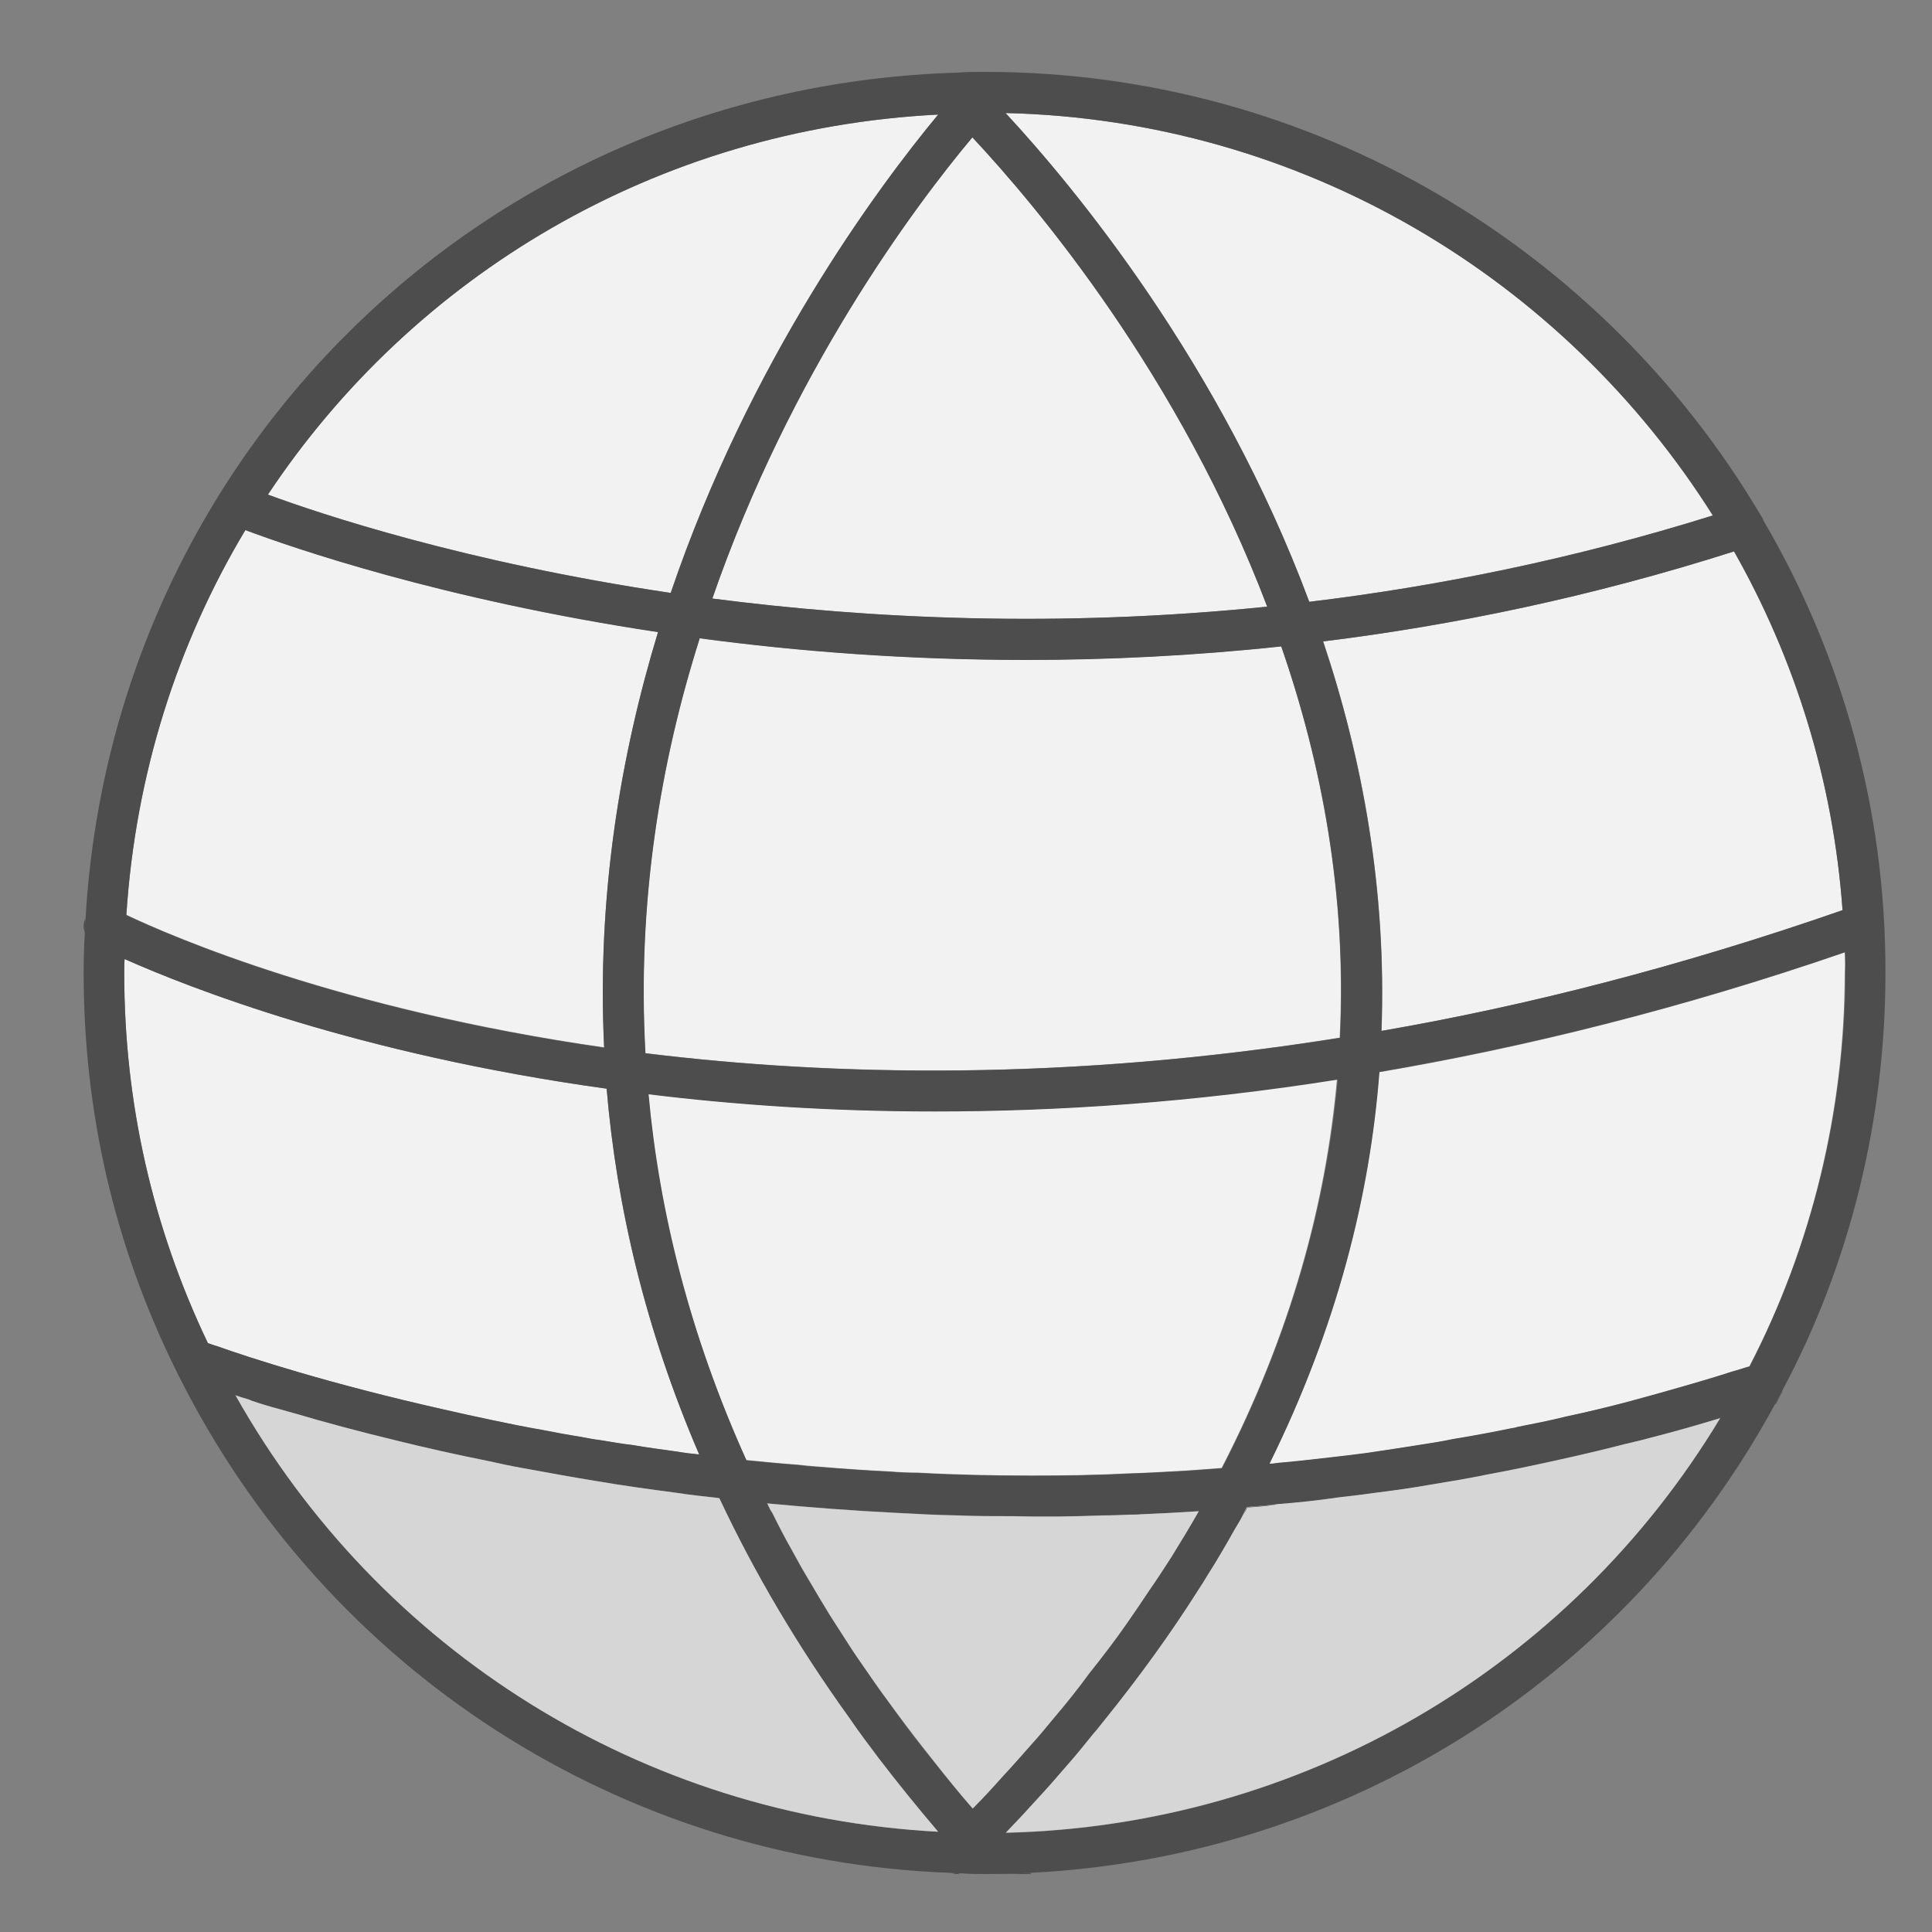 <svg xmlns="http://www.w3.org/2000/svg" xmlns:xlink="http://www.w3.org/1999/xlink" id="Layer_1" x="0px" y="0px" viewBox="0 0 100 100" style="enable-background:new 0 0 100 100;" xml:space="preserve"><rect x="0" y="0" width="100" height="100" fill="#808080" stroke="none"/><style type="text/css">	.st0{fill:#F3F2F2;}	.st1{fill:#4D4D4D;}	.st2{fill:#D5D6D5;}</style><g>	<g>		<g>			<g>				<path class="st0" d="M52.04,5.85c3.57,3.84,11.12,12.96,15.72,25.3c6.65-0.8,13.68-2.22,20.89-4.47     C80.94,14.44,67.45,6.21,52.04,5.85z M50.33,7.11c-3,3.57-9.41,12.16-13.46,23.87c8.15,1.06,17.94,1.52,28.72,0.42     C61.06,19.46,53.69,10.7,50.33,7.11z M34.06,32.71c-11.23-1.69-18.97-4.39-21.36-5.28c-3.52,5.87-5.7,12.66-6.16,19.92     c2.36,1.12,11.08,4.9,24.73,6.86C30.9,46.41,32.1,39.15,34.06,32.71z M66.31,33.45c-4.58,0.49-8.99,0.7-13.17,0.7     c-6.18,0-11.86-0.44-16.93-1.12c-2.03,6.39-3.25,13.65-2.81,21.48c9.79,1.2,21.93,1.44,35.94-0.8     C69.71,46.37,68.42,39.53,66.31,33.45z M95.37,47.11c-0.49-6.71-2.47-13.02-5.61-18.57c-7.34,2.34-14.48,3.82-21.27,4.66     c2.03,6.06,3.29,12.85,3.02,20.16C78.97,52.07,86.95,50.04,95.37,47.11z M31.4,56.35c-12.9-1.79-21.57-5.21-24.95-6.71     c-0.02,0.23-0.02,0.49-0.02,0.72c0,6.71,1.46,13.15,4.33,19.16c0.13,0.04,0.3,0.11,0.49,0.17c1.67,0.59,5.8,1.94,11.71,3.27     c0.82,0.19,1.69,0.38,2.6,0.57c0.8,0.17,1.65,0.34,2.51,0.49c0.65,0.13,1.31,0.25,2,0.36c0.32,0.06,0.68,0.13,1.01,0.17     c0.53,0.08,1.08,0.19,1.65,0.25c0.74,0.13,1.52,0.23,2.3,0.34c0.38,0.06,0.76,0.11,1.16,0.15     C33.39,68.76,31.91,62.39,31.4,56.35z M48.37,57.51c-5.38,0-10.34-0.34-14.82-0.89c0.55,6.04,2.11,12.41,5.07,18.95     c0.84,0.08,1.71,0.17,2.55,0.23c0.4,0.04,0.8,0.08,1.2,0.11c1.25,0.11,2.49,0.19,3.71,0.25c0.49,0.04,0.95,0.06,1.41,0.06     c1.98,0.11,3.95,0.15,5.91,0.15c1.67,0,3.33-0.02,4.98-0.11c0.8-0.02,1.58-0.06,2.38-0.11c0.82-0.04,1.65-0.11,2.47-0.17     c3.59-6.96,5.4-13.72,5.97-20.13C61.71,57.05,54.74,57.51,48.37,57.51z M95.48,49.3c-8.51,2.93-16.57,4.92-24.1,6.2     c-0.49,6.44-2.22,13.25-5.68,20.26v0.02c0.13,0,0.27-0.02,0.4-0.04c0.13-0.02,0.27-0.02,0.42-0.04     c0.27-0.02,0.55-0.06,0.82-0.08c1.14-0.13,2.28-0.25,3.4-0.4c0.97-0.15,1.92-0.3,2.87-0.44c0.53-0.08,1.03-0.17,1.54-0.27     c1.03-0.17,2.07-0.36,3.08-0.57c0.11-0.02,0.19-0.02,0.27-0.06c0.87-0.17,1.73-0.34,2.57-0.55c1.12-0.25,2.24-0.53,3.33-0.8     c1.03-0.27,2.07-0.57,3.1-0.87c0.72-0.21,1.44-0.42,2.13-0.65c0.32-0.08,0.61-0.19,0.91-0.27c3.23-6.23,4.94-13.28,4.94-20.37     C95.5,50,95.5,49.64,95.48,49.3z M13.86,25.6c2.7,0.99,10.19,3.5,20.85,5.09C38.81,18.64,45.4,9.75,48.56,5.93     C33.96,6.67,21.38,14.29,13.86,25.6z"></path>				<path class="st1" d="M91.28,26.95c-0.04-0.13-0.11-0.23-0.17-0.32C82.98,12.92,68.04,3.72,50.97,3.72c-0.49,0-0.99,0-1.41,0.04     C25.13,4.48,5.82,23.47,4.43,47.53c-0.04,0.23-0.04,0.49-0.04,0.74c-0.04,0.7-0.06,1.39-0.06,2.09c0,7.18,1.58,14.06,4.73,20.47     c0.06,0.13,0.13,0.25,0.19,0.38c7.66,15.3,22.9,25.11,39.97,25.73c0.02,0.02,0.02,0.02,0.04,0c0.11,0.02,0.19,0.02,0.3,0.02     c0,0,0,0,0.02,0h0.08c0.02,0.02,0.02,0,0.04,0h0.02c0.02,0.02,0.04,0,0.04,0c0.4,0.04,0.8,0.04,1.2,0.04     c0.78,0,1.56-0.02,2.34-0.06c16.23-0.8,30.79-9.92,38.58-24.27c0.08-0.13,0.17-0.27,0.23-0.42c0.02,0,0.02-0.02,0.04-0.04     c0.02-0.04,0.04-0.06,0.04-0.11c0-0.02,0.02-0.04,0.04-0.06c0-0.02,0.02-0.04,0.02-0.06c3.52-6.58,5.34-14.06,5.34-21.61     C97.61,41.83,95.31,33.83,91.28,26.95z M95.37,47.11c-8.42,2.93-16.4,4.96-23.87,6.25c0.27-7.3-0.99-14.1-3.02-20.16     c6.8-0.84,13.93-2.32,21.27-4.66C92.9,34.09,94.89,40.4,95.37,47.11z M63.25,76c-0.82,0.06-1.65,0.13-2.47,0.17     c-0.8,0.04-1.58,0.08-2.38,0.11c-1.65,0.08-3.31,0.11-4.98,0.11c-1.96,0-3.93-0.04-5.91-0.15c-0.46,0-0.93-0.02-1.41-0.06     c-1.22-0.06-2.47-0.15-3.71-0.25c-0.4-0.02-0.8-0.06-1.2-0.11c-0.84-0.06-1.71-0.15-2.55-0.23c-2.95-6.54-4.52-12.92-5.07-18.95     c4.47,0.55,9.43,0.89,14.82,0.89c6.37,0,13.34-0.46,20.85-1.65C68.65,62.28,66.84,69.04,63.25,76z M33.41,54.52     c-0.44-7.83,0.78-15.09,2.81-21.48c5.07,0.68,10.74,1.12,16.93,1.12c4.18,0,8.59-0.21,13.17-0.7c2.11,6.08,3.4,12.92,3.04,20.26     C55.34,55.95,43.2,55.72,33.41,54.52z M88.66,26.68c-7.22,2.26-14.25,3.67-20.89,4.47c-4.6-12.35-12.16-21.46-15.72-25.3     C67.45,6.21,80.94,14.44,88.66,26.68z M50.33,7.11c3.36,3.59,10.72,12.35,15.26,24.29c-10.78,1.1-20.58,0.63-28.72-0.42     C40.92,19.27,47.34,10.68,50.33,7.11z M48.56,5.93c-3.17,3.82-9.75,12.71-13.84,24.76c-10.66-1.58-18.15-4.09-20.85-5.09     C21.38,14.29,33.96,6.67,48.56,5.93z M12.7,27.44c2.38,0.89,10.13,3.59,21.36,5.28c-1.96,6.44-3.17,13.7-2.79,21.51     c-13.65-1.96-22.37-5.74-24.73-6.86C7.01,40.1,9.18,33.31,12.7,27.44z M10.76,69.52c-2.87-6.01-4.33-12.45-4.33-19.16     c0-0.23,0-0.49,0.02-0.72c3.38,1.5,12.05,4.92,24.95,6.71c0.51,6.04,1.98,12.41,4.79,18.93c-0.4-0.04-0.78-0.08-1.16-0.15     c-0.78-0.11-1.56-0.21-2.3-0.34c-0.57-0.06-1.12-0.17-1.65-0.25c-0.34-0.04-0.7-0.11-1.01-0.17c-0.7-0.11-1.35-0.23-2-0.36     c-0.87-0.15-1.71-0.32-2.51-0.49c-0.91-0.19-1.77-0.38-2.6-0.57c-5.91-1.33-10.05-2.68-11.71-3.27     C11.06,69.63,10.89,69.56,10.76,69.52z M12.2,72.24c-0.02,0-0.02-0.02-0.02-0.02c0.13,0.04,0.25,0.08,0.4,0.13     c0.15,0.04,0.3,0.08,0.44,0.15c0.44,0.15,0.93,0.3,1.46,0.44c0.27,0.08,0.55,0.15,0.82,0.23c1.48,0.44,3.23,0.91,5.21,1.39     c1.46,0.36,3.04,0.72,4.75,1.06c0.57,0.13,1.14,0.25,1.75,0.36c1.25,0.23,2.51,0.46,3.86,0.68c1.33,0.23,2.72,0.42,4.16,0.61     c0.72,0.11,1.46,0.19,2.19,0.27v0.02h0.02c1.81,3.86,4.07,7.68,6.75,11.4c0.46,0.68,0.97,1.35,1.48,2.03     c0.97,1.29,2,2.55,3.08,3.82C33.3,94,19.67,85.5,12.2,72.24z M50.33,93.6c-0.7-0.8-1.37-1.63-2-2.43     c-0.68-0.82-1.31-1.65-1.9-2.47c-0.53-0.72-1.06-1.44-1.54-2.15c-0.34-0.49-0.68-0.97-0.99-1.46c-0.32-0.49-0.63-0.99-0.95-1.48     c-0.36-0.59-0.72-1.18-1.06-1.77c-0.32-0.53-0.63-1.08-0.91-1.6c-0.36-0.63-0.7-1.29-1.01-1.92c-0.06-0.11-0.13-0.19-0.17-0.3     c-0.04-0.06-0.06-0.15-0.11-0.21h0.02c2.24,0.21,4.47,0.38,6.69,0.49c1.06,0.06,2.11,0.11,3.14,0.13     c0.95,0.04,1.88,0.04,2.81,0.04c1.58,0.04,3.17,0.02,4.73-0.04c0.46,0,0.93-0.02,1.39-0.04c0.21,0,0.4,0,0.59-0.02     c0.99-0.02,1.98-0.08,2.98-0.15c-0.44,0.78-0.93,1.58-1.41,2.36c-0.38,0.59-0.76,1.18-1.16,1.75c-0.36,0.55-0.74,1.1-1.12,1.65     c-0.63,0.91-1.29,1.77-2,2.66c-0.55,0.76-1.16,1.52-1.79,2.26c-0.38,0.46-0.78,0.95-1.2,1.41c-0.46,0.55-0.95,1.1-1.48,1.65     C51.39,92.5,50.88,93.05,50.33,93.6z M52.06,94.87c0.57-0.59,1.12-1.18,1.65-1.77c0.51-0.55,1.01-1.12,1.48-1.67     c0.49-0.55,0.95-1.12,1.39-1.67c0.21-0.23,0.4-0.49,0.59-0.72c1.79-2.22,3.42-4.47,4.85-6.73c0.17-0.25,0.34-0.53,0.49-0.78     c0.51-0.8,0.97-1.6,1.41-2.38c0.15-0.25,0.3-0.49,0.42-0.74c0.06-0.13,0.13-0.27,0.19-0.4h0.02c0.53-0.04,1.08-0.08,1.6-0.15     c1.03-0.08,2.07-0.19,3.08-0.34c0.72-0.08,1.44-0.17,2.15-0.27c0.87-0.11,1.73-0.23,2.57-0.38c1.03-0.17,2.07-0.34,3.08-0.55     c1.25-0.23,2.47-0.49,3.69-0.76c1.12-0.25,2.24-0.51,3.36-0.8c0.46-0.11,0.91-0.21,1.37-0.34c1.2-0.32,2.38-0.65,3.57-1.01     C81.21,86.41,67.32,94.51,52.06,94.87z M90.56,70.72c-0.3,0.08-0.59,0.19-0.91,0.27c-0.7,0.23-1.41,0.44-2.13,0.65     c-1.03,0.3-2.07,0.59-3.1,0.87c-1.1,0.3-2.22,0.57-3.33,0.8c-0.84,0.21-1.71,0.38-2.57,0.55c-0.08,0.04-0.17,0.04-0.27,0.06     c-1.01,0.21-2.05,0.4-3.08,0.57c-0.51,0.11-1.01,0.19-1.54,0.27c-0.95,0.15-1.9,0.3-2.87,0.44c-1.12,0.15-2.26,0.27-3.4,0.4     c-0.27,0.02-0.55,0.06-0.82,0.08c-0.15,0.02-0.3,0.02-0.42,0.04c-0.13,0.02-0.27,0.04-0.4,0.04v-0.02     c3.46-7.01,5.19-13.82,5.68-20.26c7.53-1.29,15.6-3.27,24.1-6.2c0.02,0.34,0.02,0.7,0.02,1.06     C95.5,57.45,93.79,64.5,90.56,70.72z"></path>			</g>		</g>		<g>			<g>				<path class="st1" d="M53.31,96.94C52.53,96.98,51.75,97,50.97,97h2.41L53.31,96.94z M35.03,77.27c0.72,0.11,1.46,0.19,2.19,0.3     v-0.02C36.49,77.46,35.75,77.37,35.03,77.27z M12.18,72.22c0,0,0,0.02,0.02,0.02c0.13,0.04,0.25,0.08,0.38,0.11     C12.43,72.31,12.3,72.27,12.18,72.22z M92.12,72.24c-0.06,0.15-0.15,0.3-0.23,0.42h0.04l0.23-0.46     C92.14,72.22,92.14,72.24,92.12,72.24z M92.21,72.1c0,0.04-0.02,0.06-0.04,0.11l0.06-0.11c0-0.02,0.02-0.04,0.02-0.06     C92.23,72.05,92.21,72.08,92.21,72.1z"></path>			</g>		</g>	</g>	<g>		<g>			<path class="st2" d="M48.56,94.81C33.3,94,19.67,85.5,12.2,72.24c-0.02,0-0.02-0.02-0.02-0.02c0.13,0.04,0.25,0.08,0.4,0.13    c0.15,0.04,0.3,0.08,0.44,0.15c0.44,0.15,0.93,0.3,1.46,0.44c0.27,0.08,0.55,0.15,0.82,0.23c1.48,0.44,3.23,0.91,5.21,1.39    c1.46,0.36,3.04,0.72,4.75,1.06c0.57,0.13,1.14,0.25,1.75,0.36c1.25,0.23,2.51,0.46,3.86,0.68c1.33,0.23,2.72,0.42,4.16,0.61    c0.72,0.11,1.46,0.19,2.19,0.27v0.02h0.02c1.81,3.86,4.07,7.68,6.75,11.4c0.46,0.68,0.97,1.35,1.48,2.03    C46.45,92.27,47.48,93.54,48.56,94.81z"></path>		</g>		<g>			<path class="st1" d="M39.72,77.82H39.7c0.04,0.06,0.06,0.15,0.11,0.21C39.78,77.96,39.74,77.9,39.72,77.82z"></path>		</g>	</g>	<g>		<g>			<path class="st2" d="M89.04,73.4c-7.83,13-21.72,21.1-36.98,21.46c0.57-0.59,1.12-1.18,1.65-1.77c0.51-0.55,1.01-1.12,1.48-1.67    c0.49-0.55,0.95-1.12,1.39-1.67c0.21-0.23,0.4-0.49,0.59-0.72c1.79-2.22,3.42-4.47,4.85-6.73c0.17-0.25,0.34-0.53,0.49-0.78    c0.51-0.8,0.97-1.6,1.41-2.38c0.15-0.25,0.3-0.49,0.42-0.74c0.06-0.13,0.13-0.27,0.19-0.4h0.02c0.53-0.04,1.08-0.08,1.6-0.15    c1.03-0.08,2.07-0.19,3.08-0.34c0.72-0.08,1.44-0.17,2.15-0.27c0.87-0.11,1.73-0.23,2.57-0.38c1.03-0.17,2.07-0.34,3.08-0.55    c1.25-0.23,2.47-0.49,3.69-0.76c1.12-0.25,2.24-0.51,3.36-0.8c0.46-0.11,0.91-0.21,1.37-0.34C86.68,74.1,87.86,73.76,89.04,73.4z    "></path>		</g>		<g>			<path class="st1" d="M65.7,75.77v0.02c0.13,0,0.27-0.02,0.4-0.04C65.95,75.77,65.82,75.77,65.7,75.77z M64.56,78.01h-0.02    c-0.06,0.13-0.13,0.27-0.19,0.4c0.08-0.13,0.15-0.25,0.21-0.38c0.53-0.04,1.08-0.08,1.6-0.17    C65.64,77.92,65.09,77.96,64.56,78.01z"></path>		</g>	</g>	<g>		<g>			<path class="st2" d="M62.05,78.22c-0.44,0.78-0.93,1.58-1.41,2.36c-0.38,0.59-0.76,1.18-1.16,1.75c-0.36,0.55-0.74,1.1-1.12,1.65    c-0.63,0.91-1.29,1.77-2,2.66c-0.55,0.76-1.16,1.52-1.79,2.26c-0.38,0.46-0.78,0.95-1.2,1.41c-0.49,0.55-0.97,1.1-1.48,1.65    c-0.49,0.55-0.99,1.1-1.54,1.65c-0.7-0.8-1.37-1.63-2-2.43c-0.65-0.82-1.29-1.65-1.9-2.47c-0.53-0.72-1.06-1.44-1.54-2.15    c-0.34-0.49-0.68-0.97-0.99-1.46c-0.32-0.49-0.63-0.99-0.95-1.48c-0.36-0.59-0.72-1.18-1.06-1.77c-0.32-0.53-0.63-1.08-0.91-1.6    c-0.36-0.63-0.7-1.29-1.01-1.92c-0.06-0.11-0.13-0.19-0.17-0.3c-0.04-0.06-0.06-0.15-0.11-0.21h0.02    c2.24,0.21,4.47,0.38,6.69,0.49c1.06,0.06,2.11,0.11,3.14,0.13c0.95,0.04,1.88,0.04,2.81,0.04c1.58,0.04,3.17,0.02,4.73-0.04    c0.46,0,0.93-0.02,1.39-0.04c0.21,0,0.4,0,0.59-0.02C60.06,78.34,61.06,78.28,62.05,78.22z"></path>		</g>	</g>	<g>		<path class="st1" d="M49.66,96.96C49.62,97,49.57,97,49.53,97c-0.08,0-0.19-0.02-0.27-0.06c0.11,0.02,0.19,0.02,0.3,0.02   c0,0,0,0,0.02,0H49.66z"></path>	</g>	<g>		<path class="st1" d="M92.25,72.03c0,0.02-0.02,0.04-0.02,0.06h-0.02C92.21,72.08,92.23,72.05,92.25,72.03z"></path>	</g>	<g>		<path class="st1" d="M4.43,47.53c-0.04,0.23-0.04,0.49-0.04,0.74C4.3,48.04,4.3,47.78,4.43,47.53z"></path>	</g></g></svg>